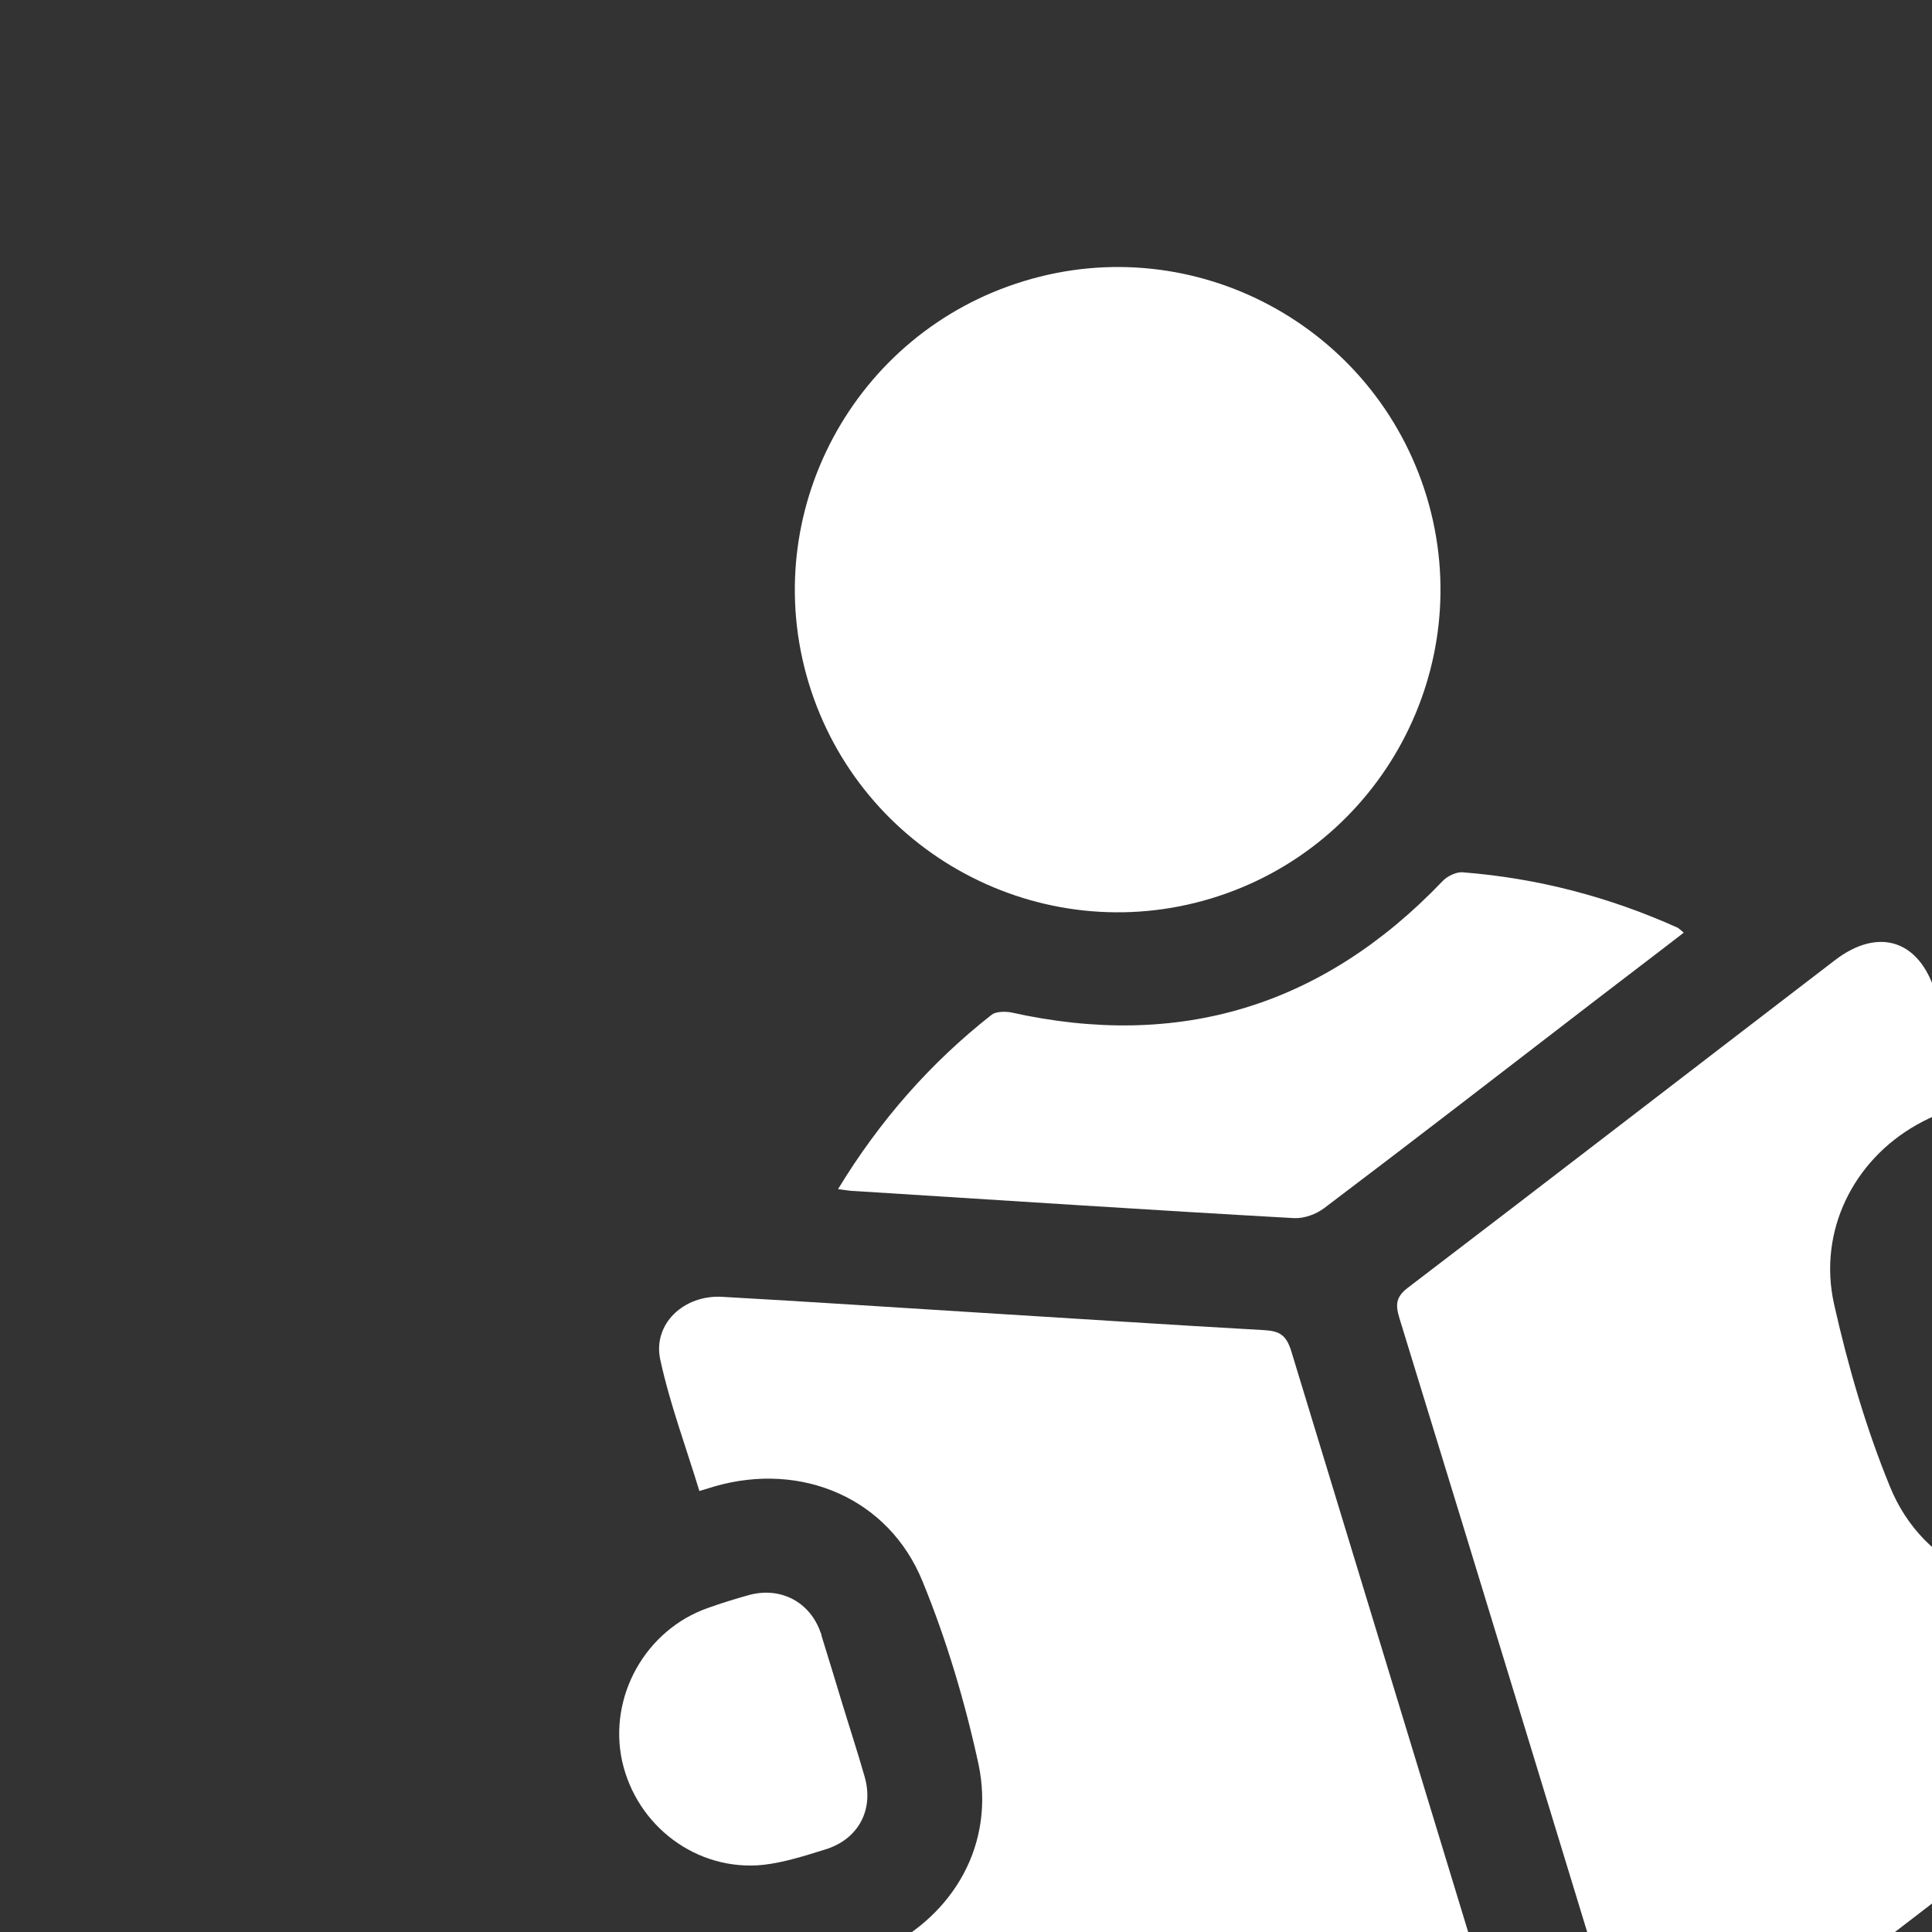<?xml version="1.0" encoding="UTF-8"?> <!-- Generator: Adobe Illustrator 26.4.1, SVG Export Plug-In . SVG Version: 6.00 Build 0) --> <svg xmlns="http://www.w3.org/2000/svg" xmlns:xlink="http://www.w3.org/1999/xlink" id="Layer_1" x="0px" y="0px" viewBox="0 0 400 400" style="enable-background:new 0 0 400 400;" xml:space="preserve"><rect x="0" y="0" width="400" height="400" fill="#333333" stroke="none"/> <style type="text/css"> .st0{fill:#FFFFFF;} </style> <g> <path class="st0" d="M317.4,446.7c-13.8-1-27.6-2-41.4-2.9c-27.1-1.7-54.3-3.4-81.4-5.1c-8-0.5-11.2-3-13.5-10.6 c-2.1-6.8-4.1-13.5-6.2-20.3c-0.1-0.2-0.1-0.5-0.1-1.1c2.5-1,5.3-1.8,7.8-3c15.1-7.3,23.4-22.1,20-38.4 c-2.8-12.9-6.6-25.7-11.6-37.9c-7-17.2-25-24.8-42.9-19.7c-1,0.3-2,0.6-3.3,1c-2.8-9.2-6.1-18-8.1-27.2c-1.6-7.4,4.9-13.5,12.9-13 c17.9,1,35.8,2.2,53.6,3.3c19.6,1.2,39.1,2.5,58.7,3.6c3.1,0.2,4.4,1.1,5.4,4.2c16.9,55.6,33.9,111.2,50.8,166.8 C317.9,446.6,317.6,446.7,317.4,446.7z"></path> <path class="st0" d="M340.7,439.6c-17-55.6-33.9-111.2-51-166.8c-0.8-2.7-0.7-4.3,1.8-6.2c29.5-22.5,58.9-45.2,88.4-67.8 c9-6.9,17.5-4.2,20.8,6.7c2.3,7.5,4.6,15,6.9,22.6c-3.8,1.6-7.5,2.9-10.8,4.8c-13.1,7.4-20.4,22-17.1,37 c2.9,12.9,6.6,25.7,11.6,37.9c6.9,17,25,24.6,42.6,19.6c1.1-0.3,2.2-0.7,3.6-1.1c2.6,8.7,5.5,16.9,7.6,25.4c1.2,5-1.5,9-5.6,12.1 c-15.8,12-31.5,24.2-47.3,36.3c-16.4,12.6-32.7,25.2-49.1,37.8c-0.6,0.5-1.1,1-1.7,1.6C341.2,439.5,340.9,439.5,340.7,439.6z"></path> <path class="st0" d="M250.8,186c-35.3,10.7-72.7-9.3-83.4-44.7c-10.6-35.2,9.4-72.4,44.6-83.1c35.3-10.8,72.7,9.3,83.4,44.7 C306,138.1,286,175.3,250.8,186z"></path> <path class="st0" d="M173.5,246.2c8.7-14.3,19.2-26.2,31.8-36.1c0.9-0.7,2.7-0.7,4-0.5c34.9,7.8,64.6-1.3,89.3-27.1 c1-1.1,2.9-2,4.2-1.9c15.5,1.2,30.4,5.1,44.6,11.5c0.3,0.2,0.6,0.5,1.2,1c-6.2,4.8-12.3,9.4-18.4,14.1 c-18.6,14.3-37.2,28.7-56,42.9c-1.7,1.3-4.2,2.2-6.3,2.1c-30.3-1.7-60.5-3.7-90.8-5.6C176.2,246.6,175.1,246.4,173.5,246.2z"></path> <path class="st0" d="M174.5,353.1c1.5,4.9,3.1,9.8,4.5,14.7c2,6.9-1.3,13-8.1,15.1c-4.2,1.3-8.5,2.7-12.9,3.2 c-13.7,1.4-26.2-8-29.2-21.5c-2.9-13.4,4.9-27.2,17.8-31.7c2.8-1,5.7-1.9,8.6-2.7c6.5-1.7,12.5,1.5,14.7,7.8 c0.1,0.2,0.2,0.5,0.2,0.7C171.6,343.6,173.1,348.4,174.5,353.1z"></path> <path class="st0" d="M407.6,281.9c-1.5-4.9-3-9.7-4.4-14.6c-2-6.8,1.3-13,8.1-15.1c4.2-1.3,8.5-2.7,12.9-3.2 c13.7-1.5,26.2,7.9,29.2,21.4c3,13.3-4.7,27.2-17.6,31.7c-2.7,1-5.5,1.8-8.2,2.6c-7.1,2-13.2-1.2-15.5-8.1c0-0.1-0.1-0.2-0.1-0.4 C410.5,291.4,409,286.6,407.6,281.9z"></path> </g> </svg> 